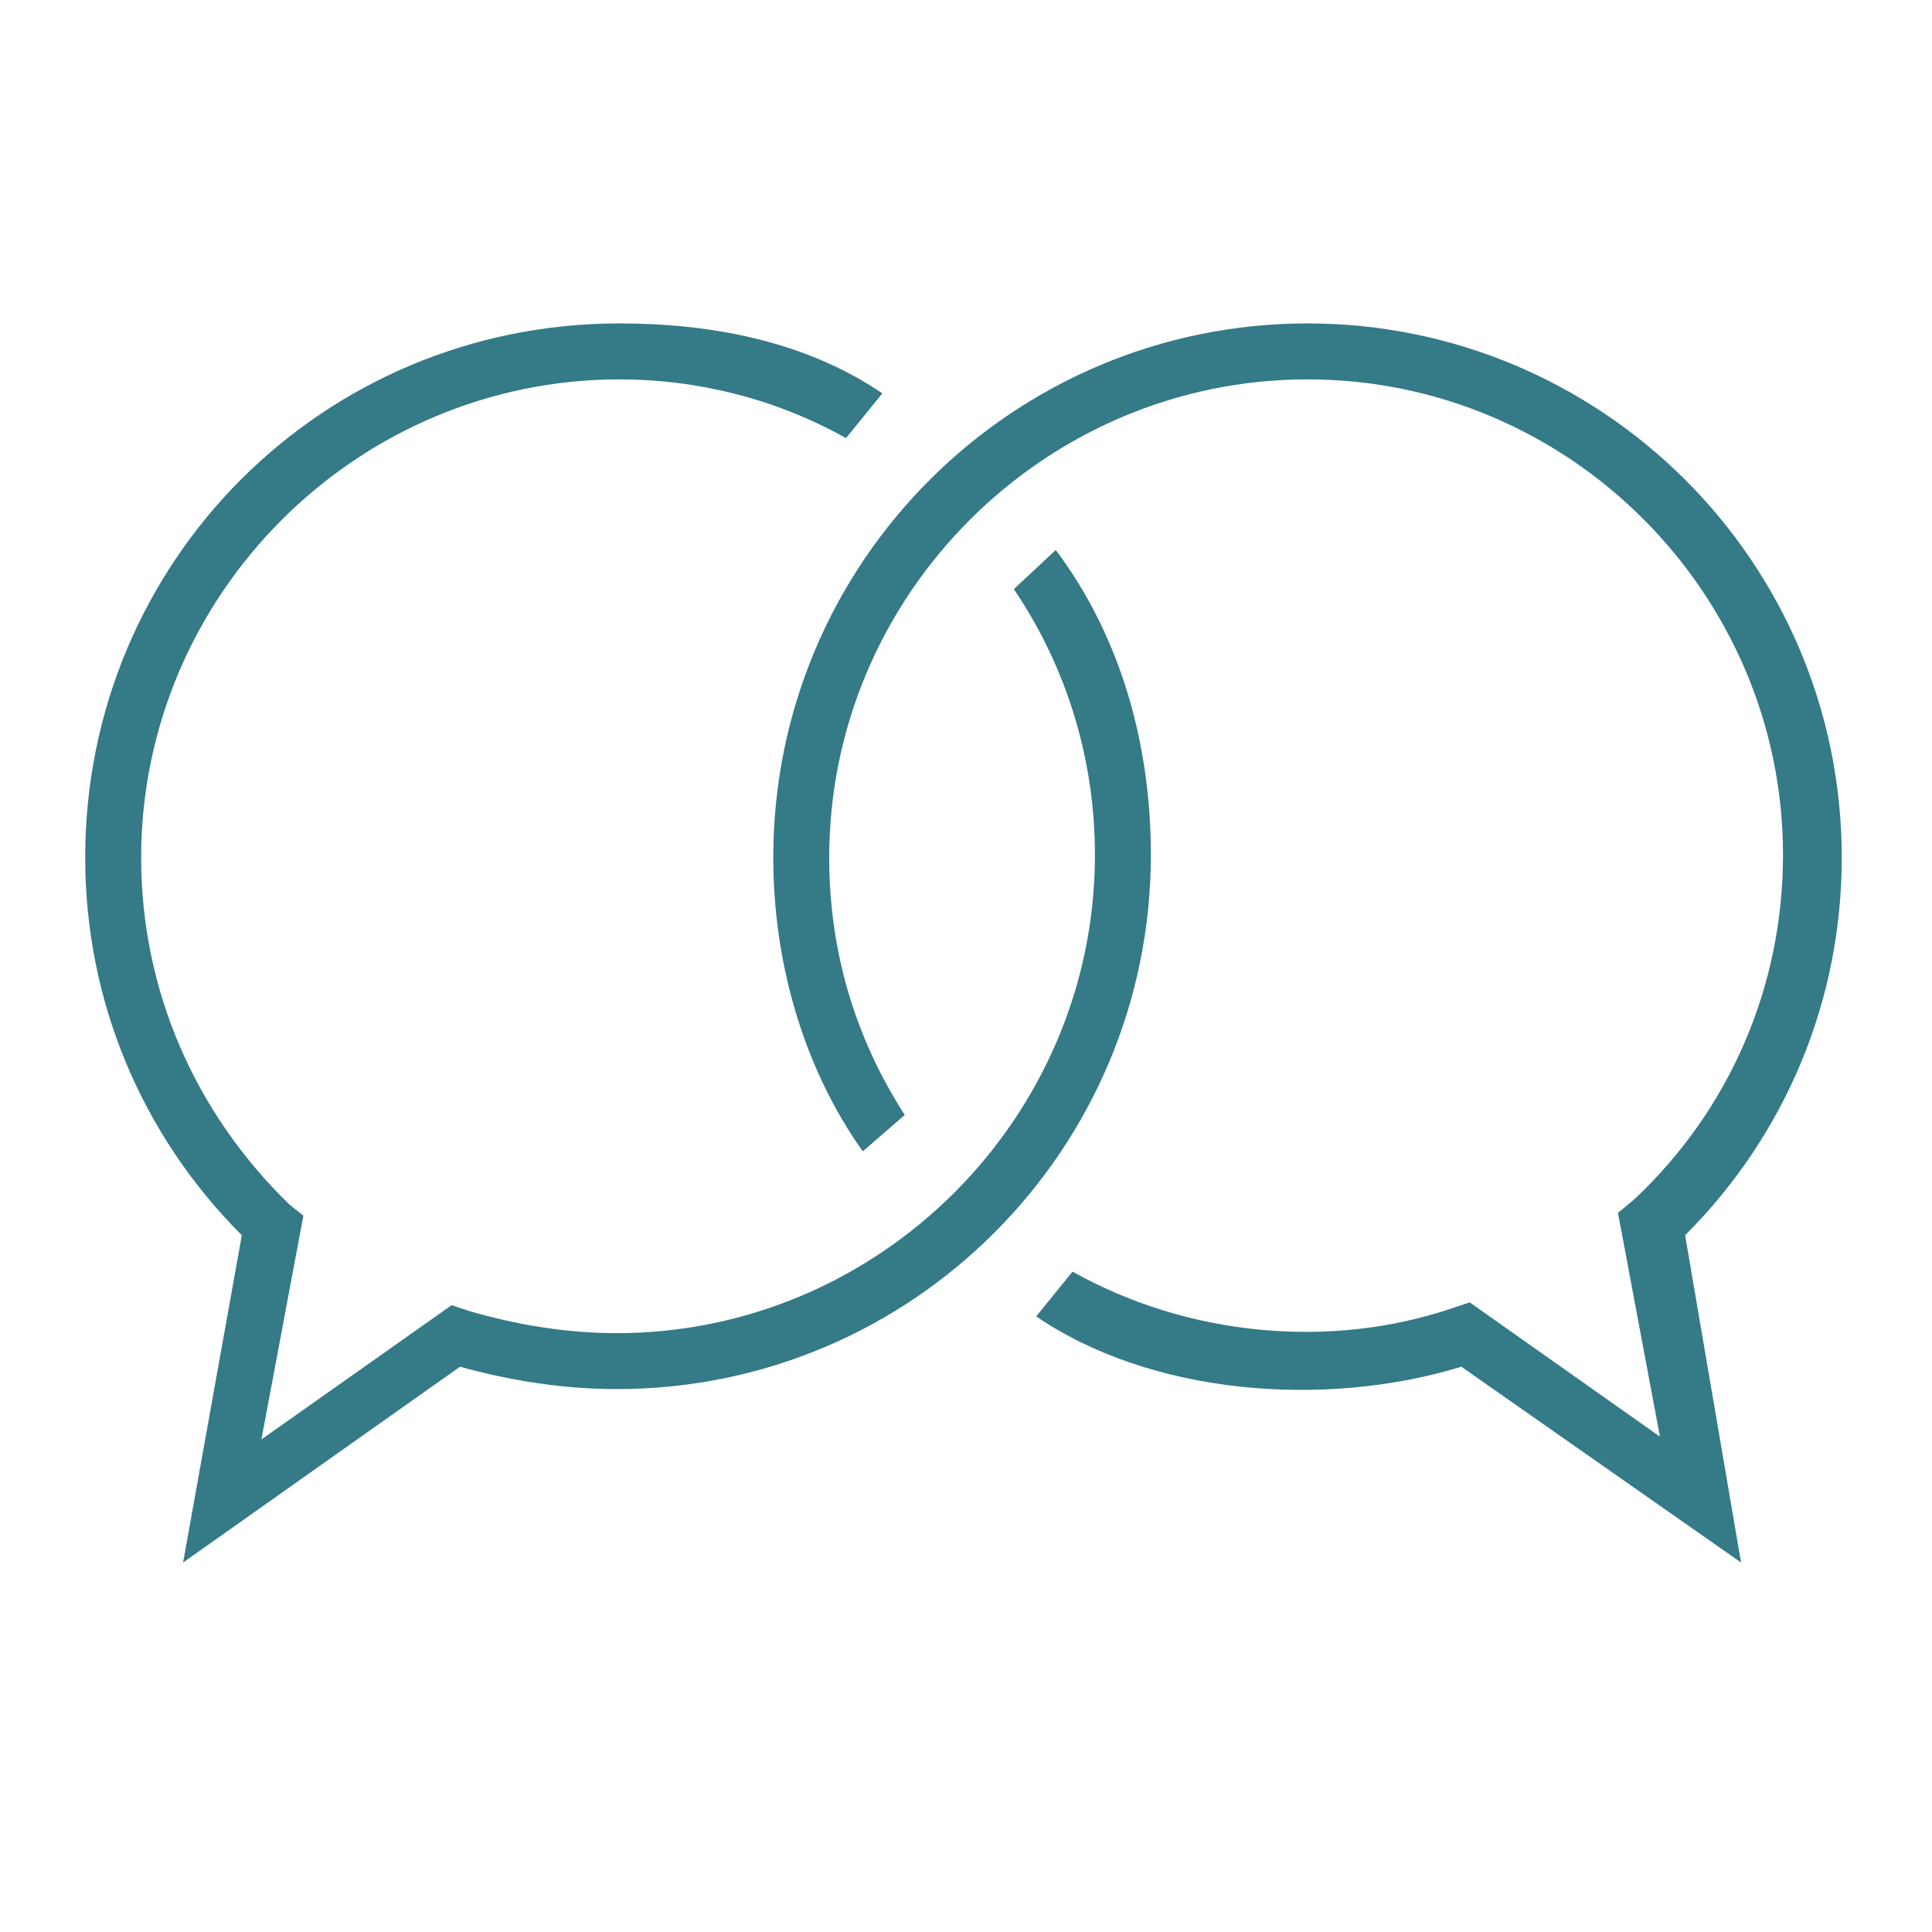 <svg width="122" height="122" viewBox="0 0 122 122" fill="none" xmlns="http://www.w3.org/2000/svg">
<path d="M11.562 98.668L15.271 78.003C8.913 71.644 5.38 63.166 5.38 54.158C5.38 35.436 20.393 20.423 39.116 20.423C44.768 20.423 50.773 21.483 55.718 24.839L53.422 27.665C49.007 25.192 44.061 23.956 39.116 23.956C22.513 23.956 8.913 37.556 8.913 54.158C8.913 62.46 12.268 70.231 18.274 76.06L19.157 76.767L16.508 90.897L28.518 82.419L29.578 82.772C32.581 83.655 35.76 84.185 38.939 84.185C55.542 84.185 69.142 70.585 69.142 53.982C69.142 47.977 67.376 42.148 64.02 37.203L66.669 34.73C70.908 40.382 72.674 47.27 72.674 53.982C72.674 72.528 57.661 87.717 38.939 87.717C35.583 87.717 32.227 87.188 29.048 86.304L11.562 98.668Z" fill="#347A87"/>
<path d="M109.942 98.668L92.28 86.304C83.625 88.954 72.674 88.071 65.433 83.125L67.729 80.299C74.97 84.362 83.978 85.245 91.75 82.595L92.809 82.242L104.82 90.72L102.171 76.59L103.23 75.707C109.236 70.055 112.592 62.283 112.592 53.982C112.592 37.556 99.168 23.956 82.565 23.956C65.962 23.956 52.362 37.556 52.362 54.158C52.362 59.987 53.952 65.463 57.131 70.408L54.482 72.704C50.596 67.229 48.83 60.517 48.83 54.158C48.83 35.436 64.019 20.423 82.565 20.423C101.111 20.423 116.301 35.436 116.301 54.158C116.301 63.166 112.768 71.644 106.41 78.003L109.942 98.668Z" fill="#347A87"/>
</svg>